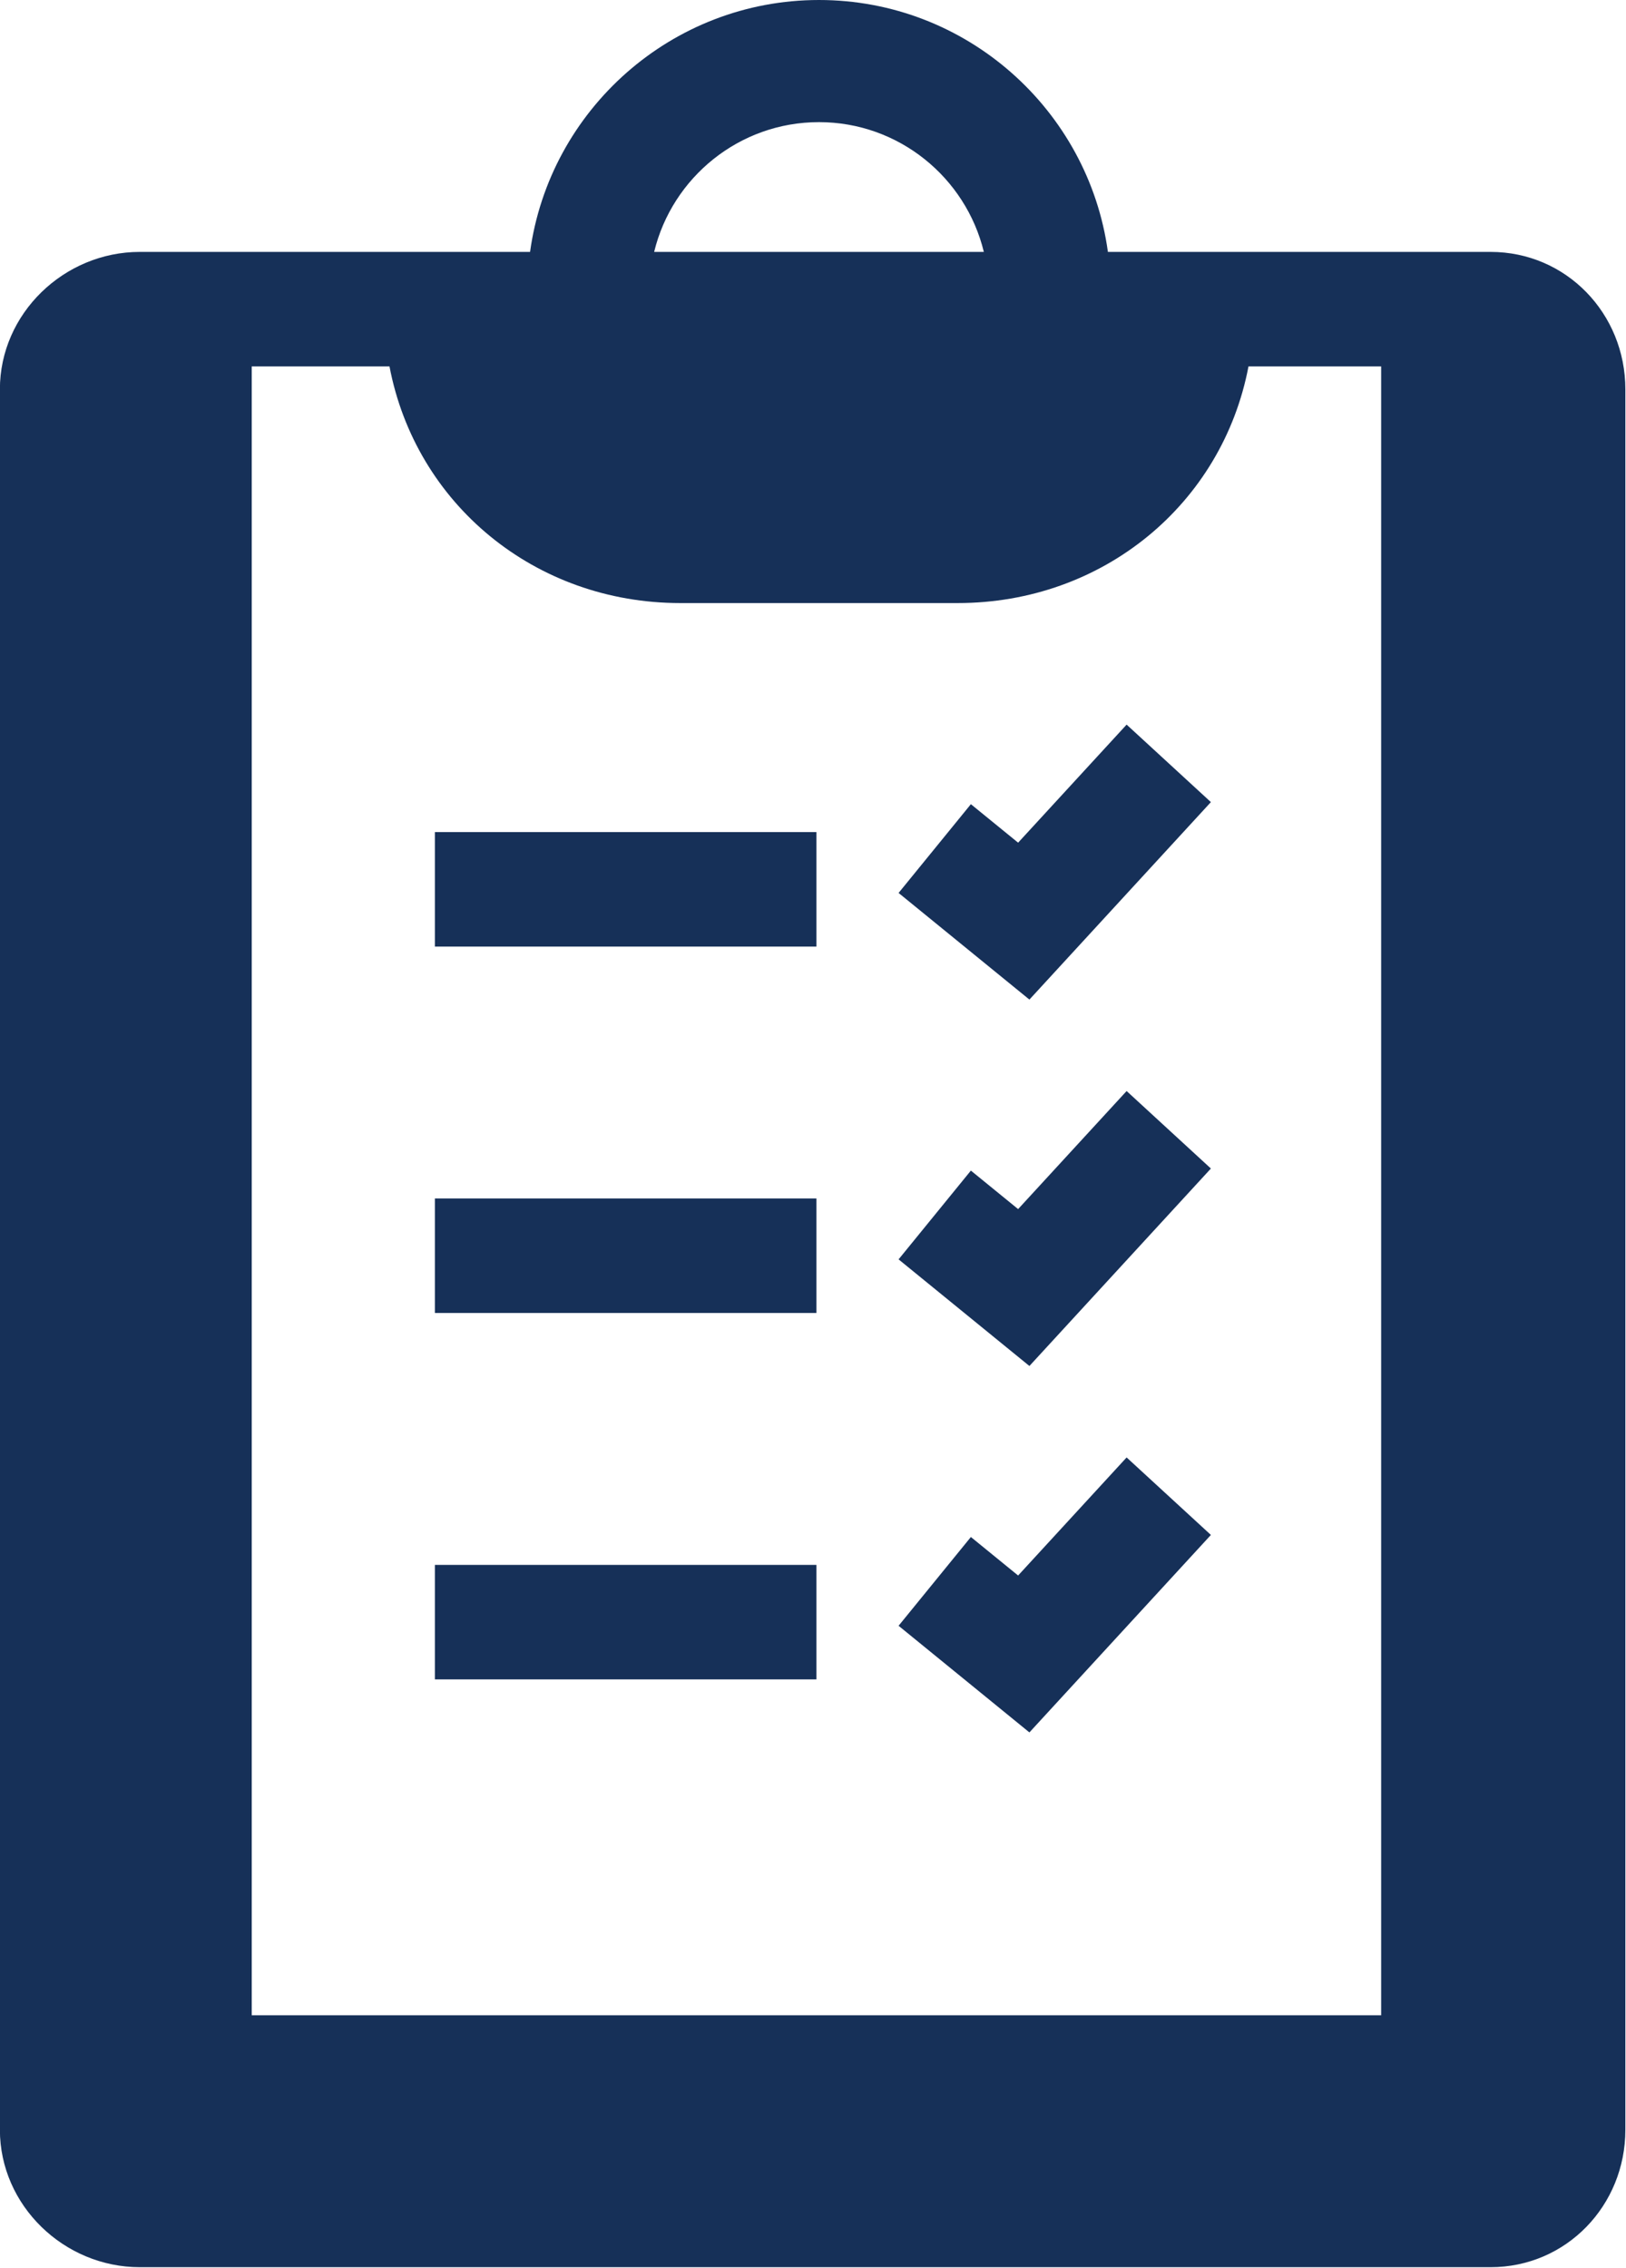 <?xml version="1.0" encoding="UTF-8" standalone="no"?>
<!-- Created with Inkscape (http://www.inkscape.org/) -->

<svg
   width="129.334mm"
   height="180.339mm"
   viewBox="0 0 129.334 180.339"
   version="1.1"
   id="svg1"
   xml:space="preserve"
   inkscape:version="1.3 (0e150ed6c4, 2023-07-21)"
   sodipodi:docname="todo_list.svg"
   xmlns:inkscape="http://www.inkscape.org/namespaces/inkscape"
   xmlns:sodipodi="http://sodipodi.sourceforge.net/DTD/sodipodi-0.dtd"
   xmlns="http://www.w3.org/2000/svg"
   xmlns:svg="http://www.w3.org/2000/svg"><sodipodi:namedview
     id="namedview1"
     pagecolor="#ffffff"
     bordercolor="#666666"
     borderopacity="1.0"
     inkscape:showpageshadow="2"
     inkscape:pageopacity="0.0"
     inkscape:pagecheckerboard="0"
     inkscape:deskcolor="#d1d1d1"
     inkscape:document-units="mm"
     inkscape:zoom="0.6743757"
     inkscape:cx="252.085"
     inkscape:cy="350.69472"
     inkscape:window-width="1920"
     inkscape:window-height="974"
     inkscape:window-x="-11"
     inkscape:window-y="-11"
     inkscape:window-maximized="1"
     inkscape:current-layer="layer1" /><defs
     id="defs1" /><g
     inkscape:label="Calque 1"
     inkscape:groupmode="layer"
     id="layer1"
     transform="translate(-38.519,-55.597)"><g
       id="g3"
       style="fill:#163058;fill-opacity:1"
       transform="matrix(0.607,0,0,0.607,13.017,55.597)">&#10;	<path
   d="m 237.333,33 h -50.14 C 184.635,14.387 168.637,0 149.333,0 130.029,0 114.03,14.387 111.473,33 H 60.333 C 50.408,33 42,41.075 42,51 v 228 c 0,9.925 8.408,18 18.333,18 h 177 C 247.258,297 255,288.925 255,279 V 51 c 0,-9.925 -7.742,-18 -17.667,-18 z M 93.052,48 c 3.432,18.033 19.084,31 38.092,31 h 36.379 c 19.008,0 34.66,-12.967 38.092,-31 H 223 V 264 H 75 V 48 Z m 56.281,-32 c 10.456,0 19.242,7.259 21.601,17 h -43.201 c 2.358,-9.741 11.144,-17 21.6,-17 z"
   id="path1"
   style="fill:#163058;fill-opacity:1" />&#10;	<rect
   x="99"
   y="109"
   width="50"
   height="15"
   id="rect1"
   style="fill:#163058;fill-opacity:1" />&#10;	<polygon
   points="189.645,94.924 175.427,110.39 169.237,105.347 159.763,116.976 176.907,130.944 200.689,105.076 "
   id="polygon1"
   style="fill:#163058;fill-opacity:1" />&#10;	<rect
   x="99"
   y="157"
   width="50"
   height="15"
   id="rect2"
   style="fill:#163058;fill-opacity:1" />&#10;	<polygon
   points="189.645,142.924 175.427,158.39 169.237,153.347 159.763,164.976 176.907,178.944 200.689,153.076 "
   id="polygon2"
   style="fill:#163058;fill-opacity:1" />&#10;	<rect
   x="99"
   y="205"
   width="50"
   height="15"
   id="rect3"
   style="fill:#163058;fill-opacity:1" />&#10;	<polygon
   points="189.645,190.924 175.427,206.39 169.237,201.347 159.763,212.976 176.907,226.944 200.689,201.076 "
   id="polygon3"
   style="fill:#163058;fill-opacity:1" />&#10;</g></g></svg>
